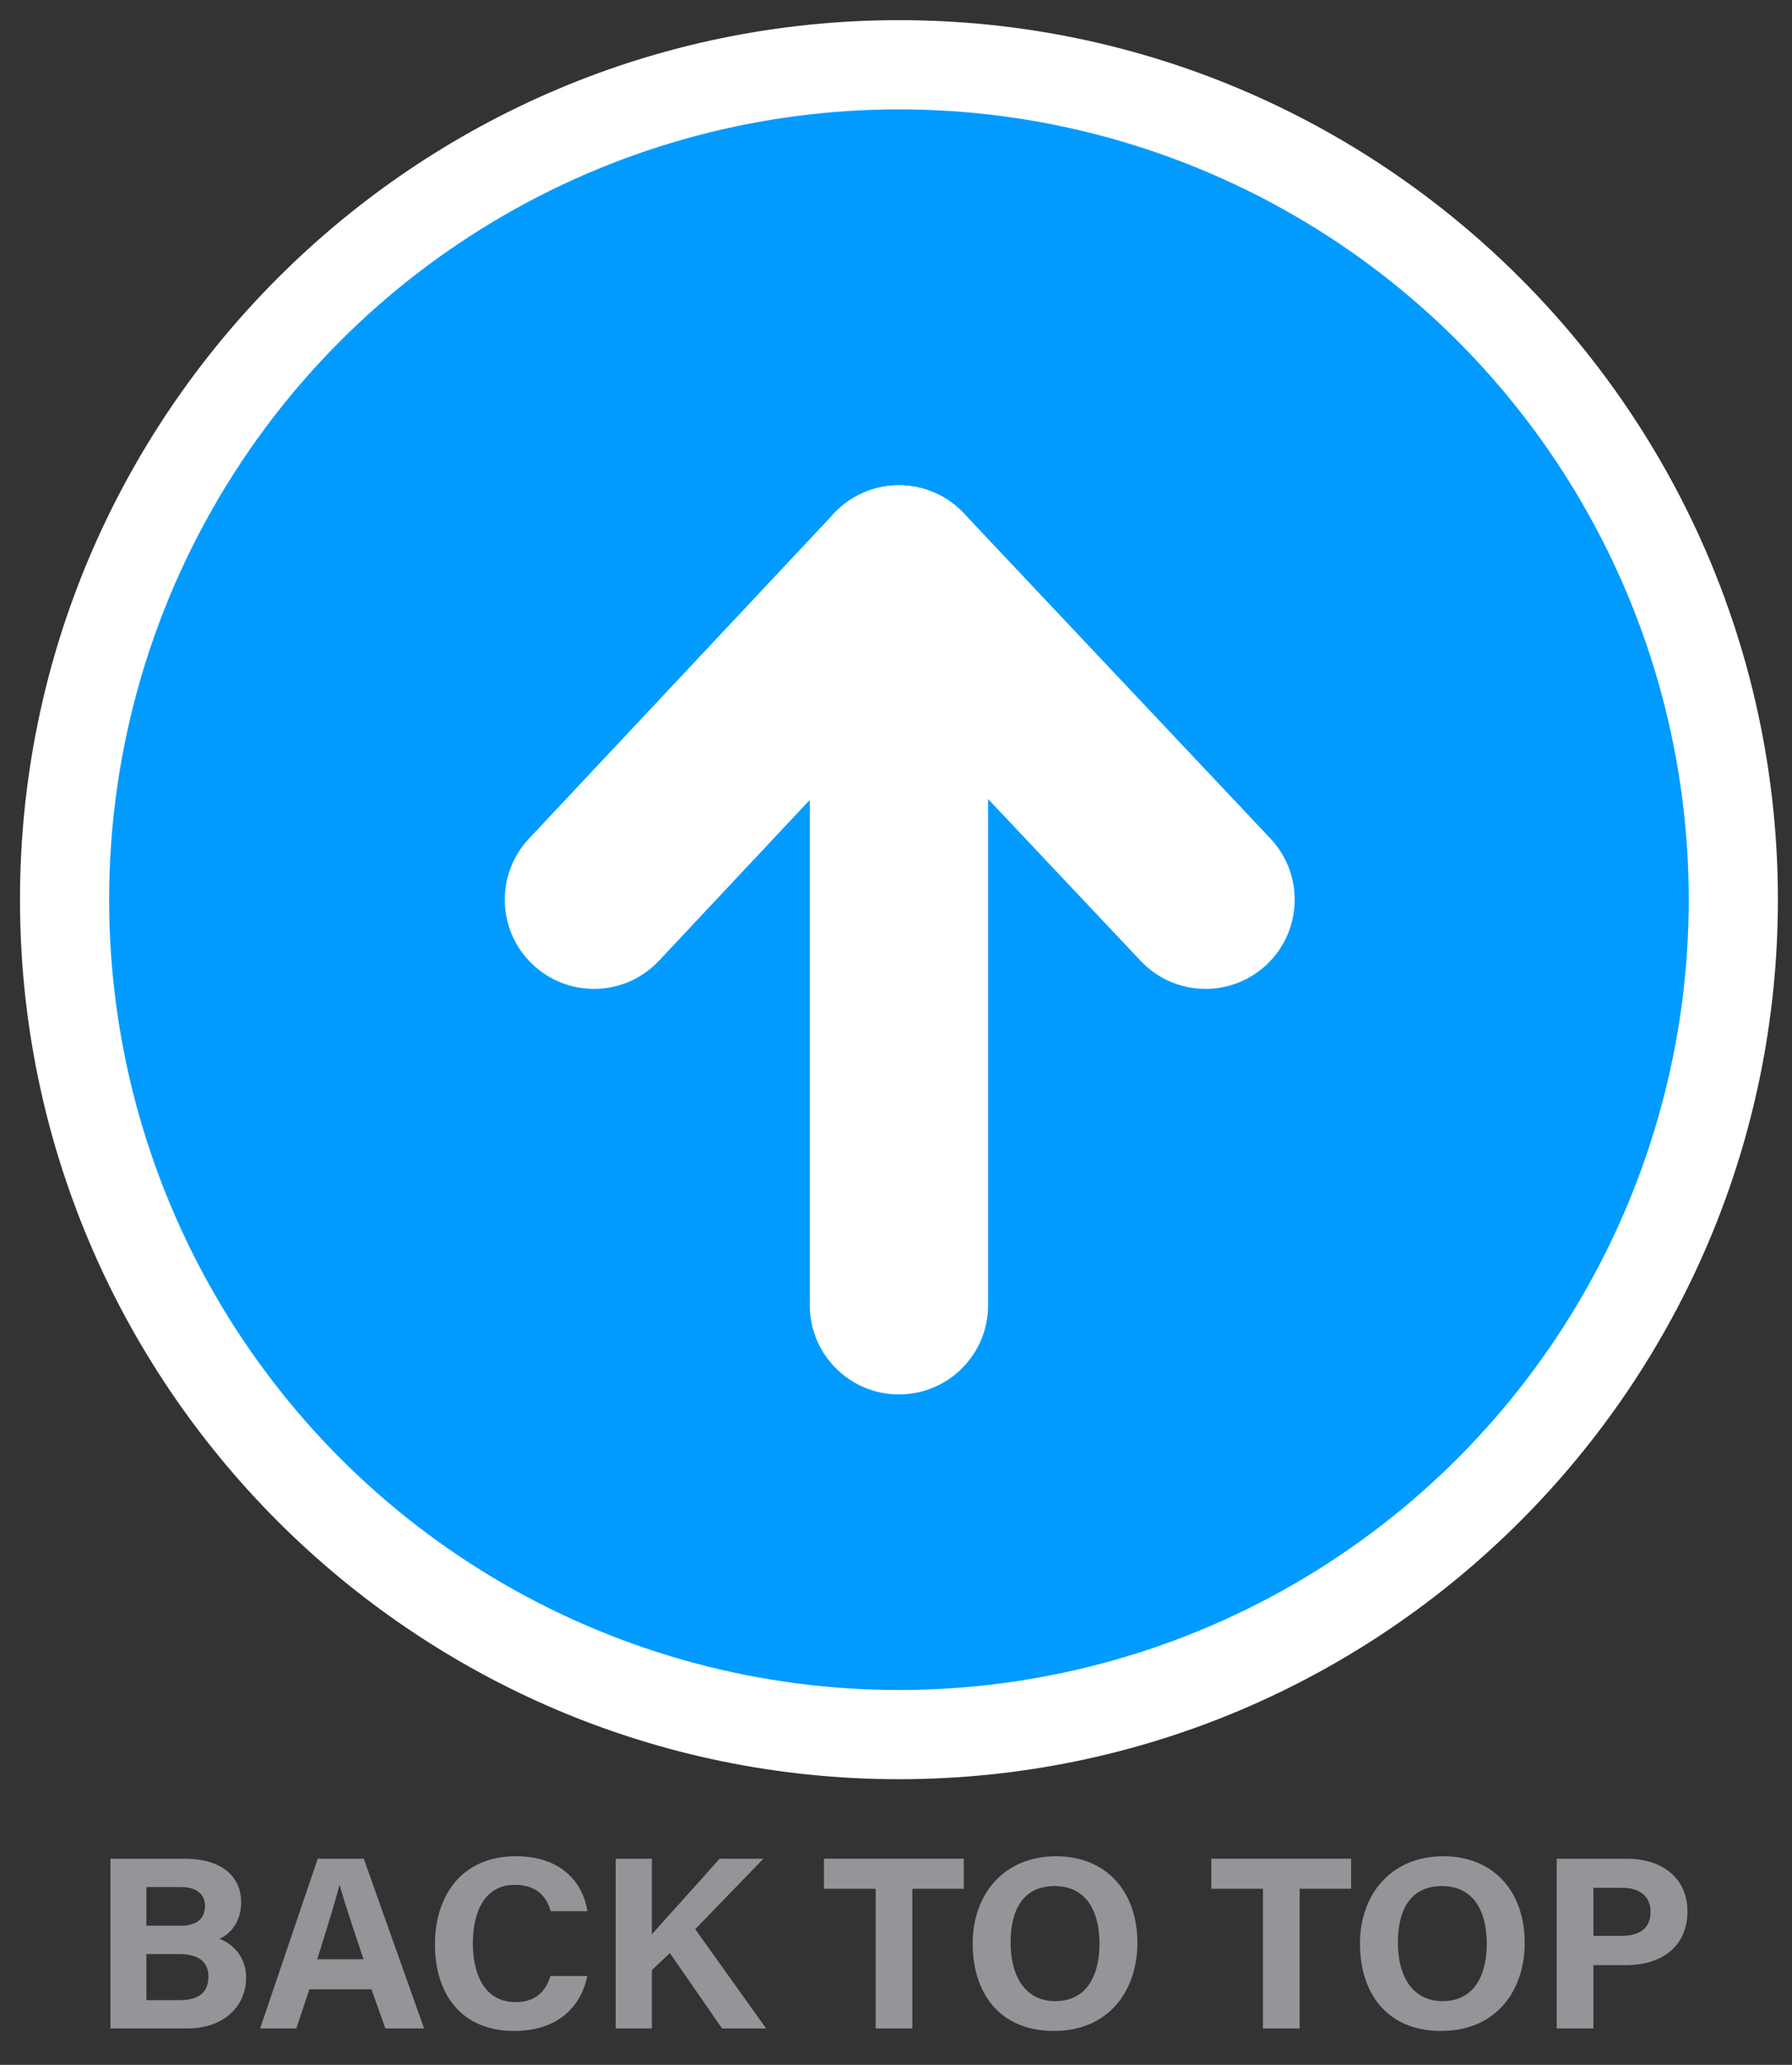 <?xml version="1.0" encoding="UTF-8"?>
<svg id="Layer_1" xmlns="http://www.w3.org/2000/svg" version="1.1" viewBox="0 0 889.26 1024">
  <rect x="0" y="0" width="889.26" height="1024" fill="#333333" stroke="none"/>
  <!-- Generator: Adobe Illustrator 29.3.1, SVG Export Plug-In . SVG Version: 2.1.0 Build 151)  -->
  <defs>
    <style>
      .st0 {
        fill: none;
      }

      .st1 {
        fill: #fff;
      }

      .st2 {
        fill: #019bff;
      }

      .st3 {
        fill: #939598;
      }
    </style>
  </defs>
  <g>
    <g>
      <circle class="st2" cx="-915.04" cy="198.27" r="234.95" transform="translate(-408.21 -588.96) rotate(-45)"/>
      <path class="st1" d="M-915.04,453.11c-140.52,0-254.85-114.32-254.85-254.84s114.32-254.85,254.85-254.85,254.84,114.32,254.84,254.85-114.32,254.84-254.84,254.84ZM-915.04-16.8c-118.59,0-215.06,96.48-215.06,215.06s96.48,215.06,215.06,215.06,215.06-96.48,215.06-215.06S-796.46-16.8-915.04-16.8Z"/>
    </g>
    <line class="st2" x1="-915.04" y1="101.59" x2="-915.04" y2="318.84"/>
    <g>
      <polyline class="st2" points="-823.84 198.27 -915.04 101.59 -1005.77 198.27"/>
      <path class="st1" d="M-1005.78,218.16c-4.88,0-9.77-1.78-13.61-5.39-8.01-7.52-8.41-20.11-.89-28.12l90.73-96.68c3.75-4,8.99-6.27,14.48-6.28h.03c5.48,0,10.71,2.26,14.47,6.24l91.21,96.68c7.54,7.99,7.17,20.58-.82,28.12-7.99,7.53-20.58,7.17-28.12-.82l-76.7-81.3-76.26,81.26c-3.91,4.17-9.2,6.28-14.51,6.28Z"/>
    </g>
  </g>
  <g>
    <g>
      <path class="st1" d="M446.09,882.34c-240.5,0-436.17-195.67-436.17-436.17S205.59,10,446.09,10s436.17,195.67,436.17,436.17-195.67,436.17-436.17,436.17ZM446.09,98.48c-191.71,0-347.68,155.97-347.68,347.68s155.97,347.69,347.68,347.69,347.69-155.97,347.69-347.69S637.8,98.48,446.09,98.48Z"/>
      <circle class="st2" cx="446.09" cy="446.17" r="391.93"/>
    </g>
    <line class="st2" x1="446.09" y1="284.9" x2="446.09" y2="647.29"/>
    <g>
      <polyline class="st2" points="598.23 446.17 446.09 284.9 294.74 446.17"/>
      <path class="st1" d="M294.73,490.41c-10.85,0-21.73-3.97-30.27-11.98-17.82-16.72-18.71-44.72-1.98-62.53l151.35-161.27c8.35-8.89,20-13.95,32.2-13.97h.06c12.18,0,23.82,5.02,32.18,13.88l152.14,161.27c16.76,17.77,15.95,45.78-1.82,62.54-17.78,16.75-45.78,15.95-62.54-1.82l-119.87-127.07-119.18,126.99c-8.71,9.28-20.47,13.97-32.27,13.97Z"/>
    </g>
  </g>
  <path class="st1" d="M-915.04,338.73c-10.99,0-19.89-8.91-19.89-19.89V101.59c0-10.99,8.91-19.89,19.89-19.89s19.89,8.91,19.89,19.89v217.25c0,10.99-8.91,19.89-19.89,19.89Z"/>
  <path class="st1" d="M446.09,691.53c-24.43,0-44.24-19.81-44.24-44.24v-362.39c0-24.43,19.81-44.24,44.24-44.24s44.24,19.81,44.24,44.24v362.39c0,24.43-19.81,44.24-44.24,44.24Z"/>
  <g>
    <path class="st3" d="M54.8,921.77h36.78c20.4,0,28.1,10.51,28.1,21.5,0,9.53-5.01,15.64-10.75,18.21,5.74,2.2,13.2,8.19,13.2,19.3,0,14.42-11.36,25.17-29.2,25.17h-38.12v-84.18ZM89.5,955.01c8.68,0,12.22-3.91,12.22-9.9s-4.64-9.29-11.61-9.29h-17.47v19.18h16.86ZM72.64,991.91h16.49c9.9,0,14.3-4.15,14.3-11.73,0-6.84-4.4-11.12-14.42-11.12h-16.37v22.85Z"/>
    <path class="st3" d="M153.52,986.53l-6.48,19.43h-17.96l28.59-84.18h22.85l29.93,84.18h-19.18l-6.96-19.43h-30.79ZM180.4,971.63c-5.99-17.84-9.77-29.2-11.85-36.78h-.12c-2.08,8.31-6.23,21.5-11,36.78h22.97Z"/>
    <path class="st3" d="M291.46,979.93c-3.3,15.76-15.15,27.25-36.29,27.25-26.76,0-39.34-18.94-39.34-42.89s13.07-43.74,40.2-43.74c22.48,0,33.36,13.07,35.43,27.25h-18.2c-1.83-6.6-6.35-13.07-17.84-13.07-15.03,0-20.77,13.56-20.77,28.96,0,14.17,5.01,29.2,21.26,29.2,11.97,0,15.64-7.94,17.23-12.95h18.33Z"/>
    <path class="st3" d="M305.52,921.77h17.96v37.51c5.62-6.48,22.97-25.41,33.6-37.51h21.75l-33.84,34.94,35.19,49.24h-21.87l-25.9-37.39-8.92,8.43v28.96h-17.96v-84.18Z"/>
    <path class="st3" d="M434.54,936.68h-25.66v-14.91h69.4v14.91h-25.54v69.28h-18.2v-69.28Z"/>
    <path class="st3" d="M564.42,963.56c0,23.46-14.05,43.62-41.42,43.62s-40.32-19.18-40.32-43.37,15.27-43.25,41.42-43.25c24.68,0,40.32,17.23,40.32,43.01ZM501.5,963.44c0,16.49,7.21,28.96,22.12,28.96,16.25,0,21.99-13.56,21.99-28.59,0-16.01-6.6-28.47-22.24-28.47s-21.87,11.73-21.87,28.1Z"/>
    <path class="st3" d="M626.74,936.68h-25.66v-14.91h69.4v14.91h-25.54v69.28h-18.21v-69.28Z"/>
    <path class="st3" d="M756.62,963.56c0,23.46-14.05,43.62-41.42,43.62s-40.32-19.18-40.32-43.37,15.27-43.25,41.42-43.25c24.68,0,40.32,17.23,40.32,43.01ZM693.69,963.44c0,16.49,7.21,28.96,22.12,28.96,16.25,0,21.99-13.56,21.99-28.59,0-16.01-6.6-28.47-22.24-28.47s-21.87,11.73-21.87,28.1Z"/>
    <path class="st3" d="M772.5,921.77h34.82c17.96,0,30.06,10.02,30.06,26.03,0,18.33-13.81,26.76-30.42,26.76h-16.25v31.4h-18.21v-84.18ZM790.71,960.02h13.93c8.43,0,14.42-3.3,14.42-11.85s-6.35-11.97-14.05-11.97h-14.3v23.83Z"/>
  </g>
  <g>
    <rect class="st0" x="-1134.31" y="-36.83" width="909.02" height="228.5"/>
    <path class="st3" d="M-994.77-32.77h29.8c16.53,0,22.77,8.51,22.77,17.42,0,7.72-4.06,12.67-8.71,14.75,4.65,1.78,10.69,6.63,10.69,15.64,0,11.68-9.21,20.39-23.66,20.39h-30.89V-32.77ZM-966.65-5.84c7.03,0,9.9-3.17,9.9-8.02s-3.76-7.52-9.41-7.52h-14.16V-5.84h13.66ZM-980.31,24.06h13.36c8.02,0,11.58-3.37,11.58-9.5,0-5.54-3.56-9.01-11.68-9.01h-13.27v18.51Z"/>
    <path class="st3" d="M-914.77,19.7l-5.25,15.74h-14.55l23.17-68.21h18.51l24.25,68.21h-15.54l-5.64-15.74h-24.95ZM-893,7.62c-4.85-14.45-7.92-23.66-9.6-29.8h-.1c-1.68,6.73-5.05,17.42-8.91,29.8h18.61Z"/>
    <path class="st3" d="M-803.01,14.36c-2.67,12.77-12.28,22.08-29.4,22.08-21.68,0-31.88-15.34-31.88-34.75s10.59-35.44,32.57-35.44c18.22,0,27.03,10.59,28.71,22.08h-14.75c-1.49-5.35-5.15-10.59-14.45-10.59-12.18,0-16.83,10.99-16.83,23.46,0,11.48,4.06,23.66,17.23,23.66,9.7,0,12.67-6.43,13.96-10.49h14.85Z"/>
    <path class="st3" d="M-791.62-32.77h14.55V-2.38c4.55-5.25,18.61-20.59,27.22-30.39h17.62l-27.42,28.31,28.51,39.9h-17.72l-20.99-30.29-7.23,6.83v23.46h-14.55V-32.77Z"/>
    <path class="st3" d="M-687.08-20.69h-20.79v-12.08h56.23v12.08h-20.69v56.13h-14.75V-20.69Z"/>
    <path class="st3" d="M-581.84,1.09c0,19.01-11.38,35.34-33.56,35.34s-32.67-15.54-32.67-35.14,12.38-35.05,33.56-35.05c20,0,32.67,13.96,32.67,34.85ZM-632.82.99c0,13.36,5.84,23.46,17.92,23.46,13.17,0,17.82-10.99,17.82-23.17,0-12.97-5.35-23.07-18.02-23.07s-17.72,9.5-17.72,22.77Z"/>
    <path class="st3" d="M-531.35-20.69h-20.79v-12.08h56.23v12.08h-20.69v56.13h-14.75V-20.69Z"/>
    <path class="st3" d="M-426.11,1.09c0,19.01-11.38,35.34-33.56,35.34s-32.67-15.54-32.67-35.14,12.38-35.05,33.56-35.05c20,0,32.67,13.96,32.67,34.85ZM-477.1.99c0,13.36,5.84,23.46,17.92,23.46,13.17,0,17.82-10.99,17.82-23.17,0-12.97-5.35-23.07-18.02-23.07s-17.72,9.5-17.72,22.77Z"/>
    <path class="st3" d="M-413.24-32.77h28.21c14.55,0,24.35,8.12,24.35,21.09,0,14.85-11.19,21.68-24.65,21.68h-13.17v25.44h-14.75V-32.77ZM-398.49-1.78h11.29c6.83,0,11.68-2.67,11.68-9.6s-5.15-9.7-11.38-9.7h-11.58V-1.78Z"/>
  </g>
</svg>